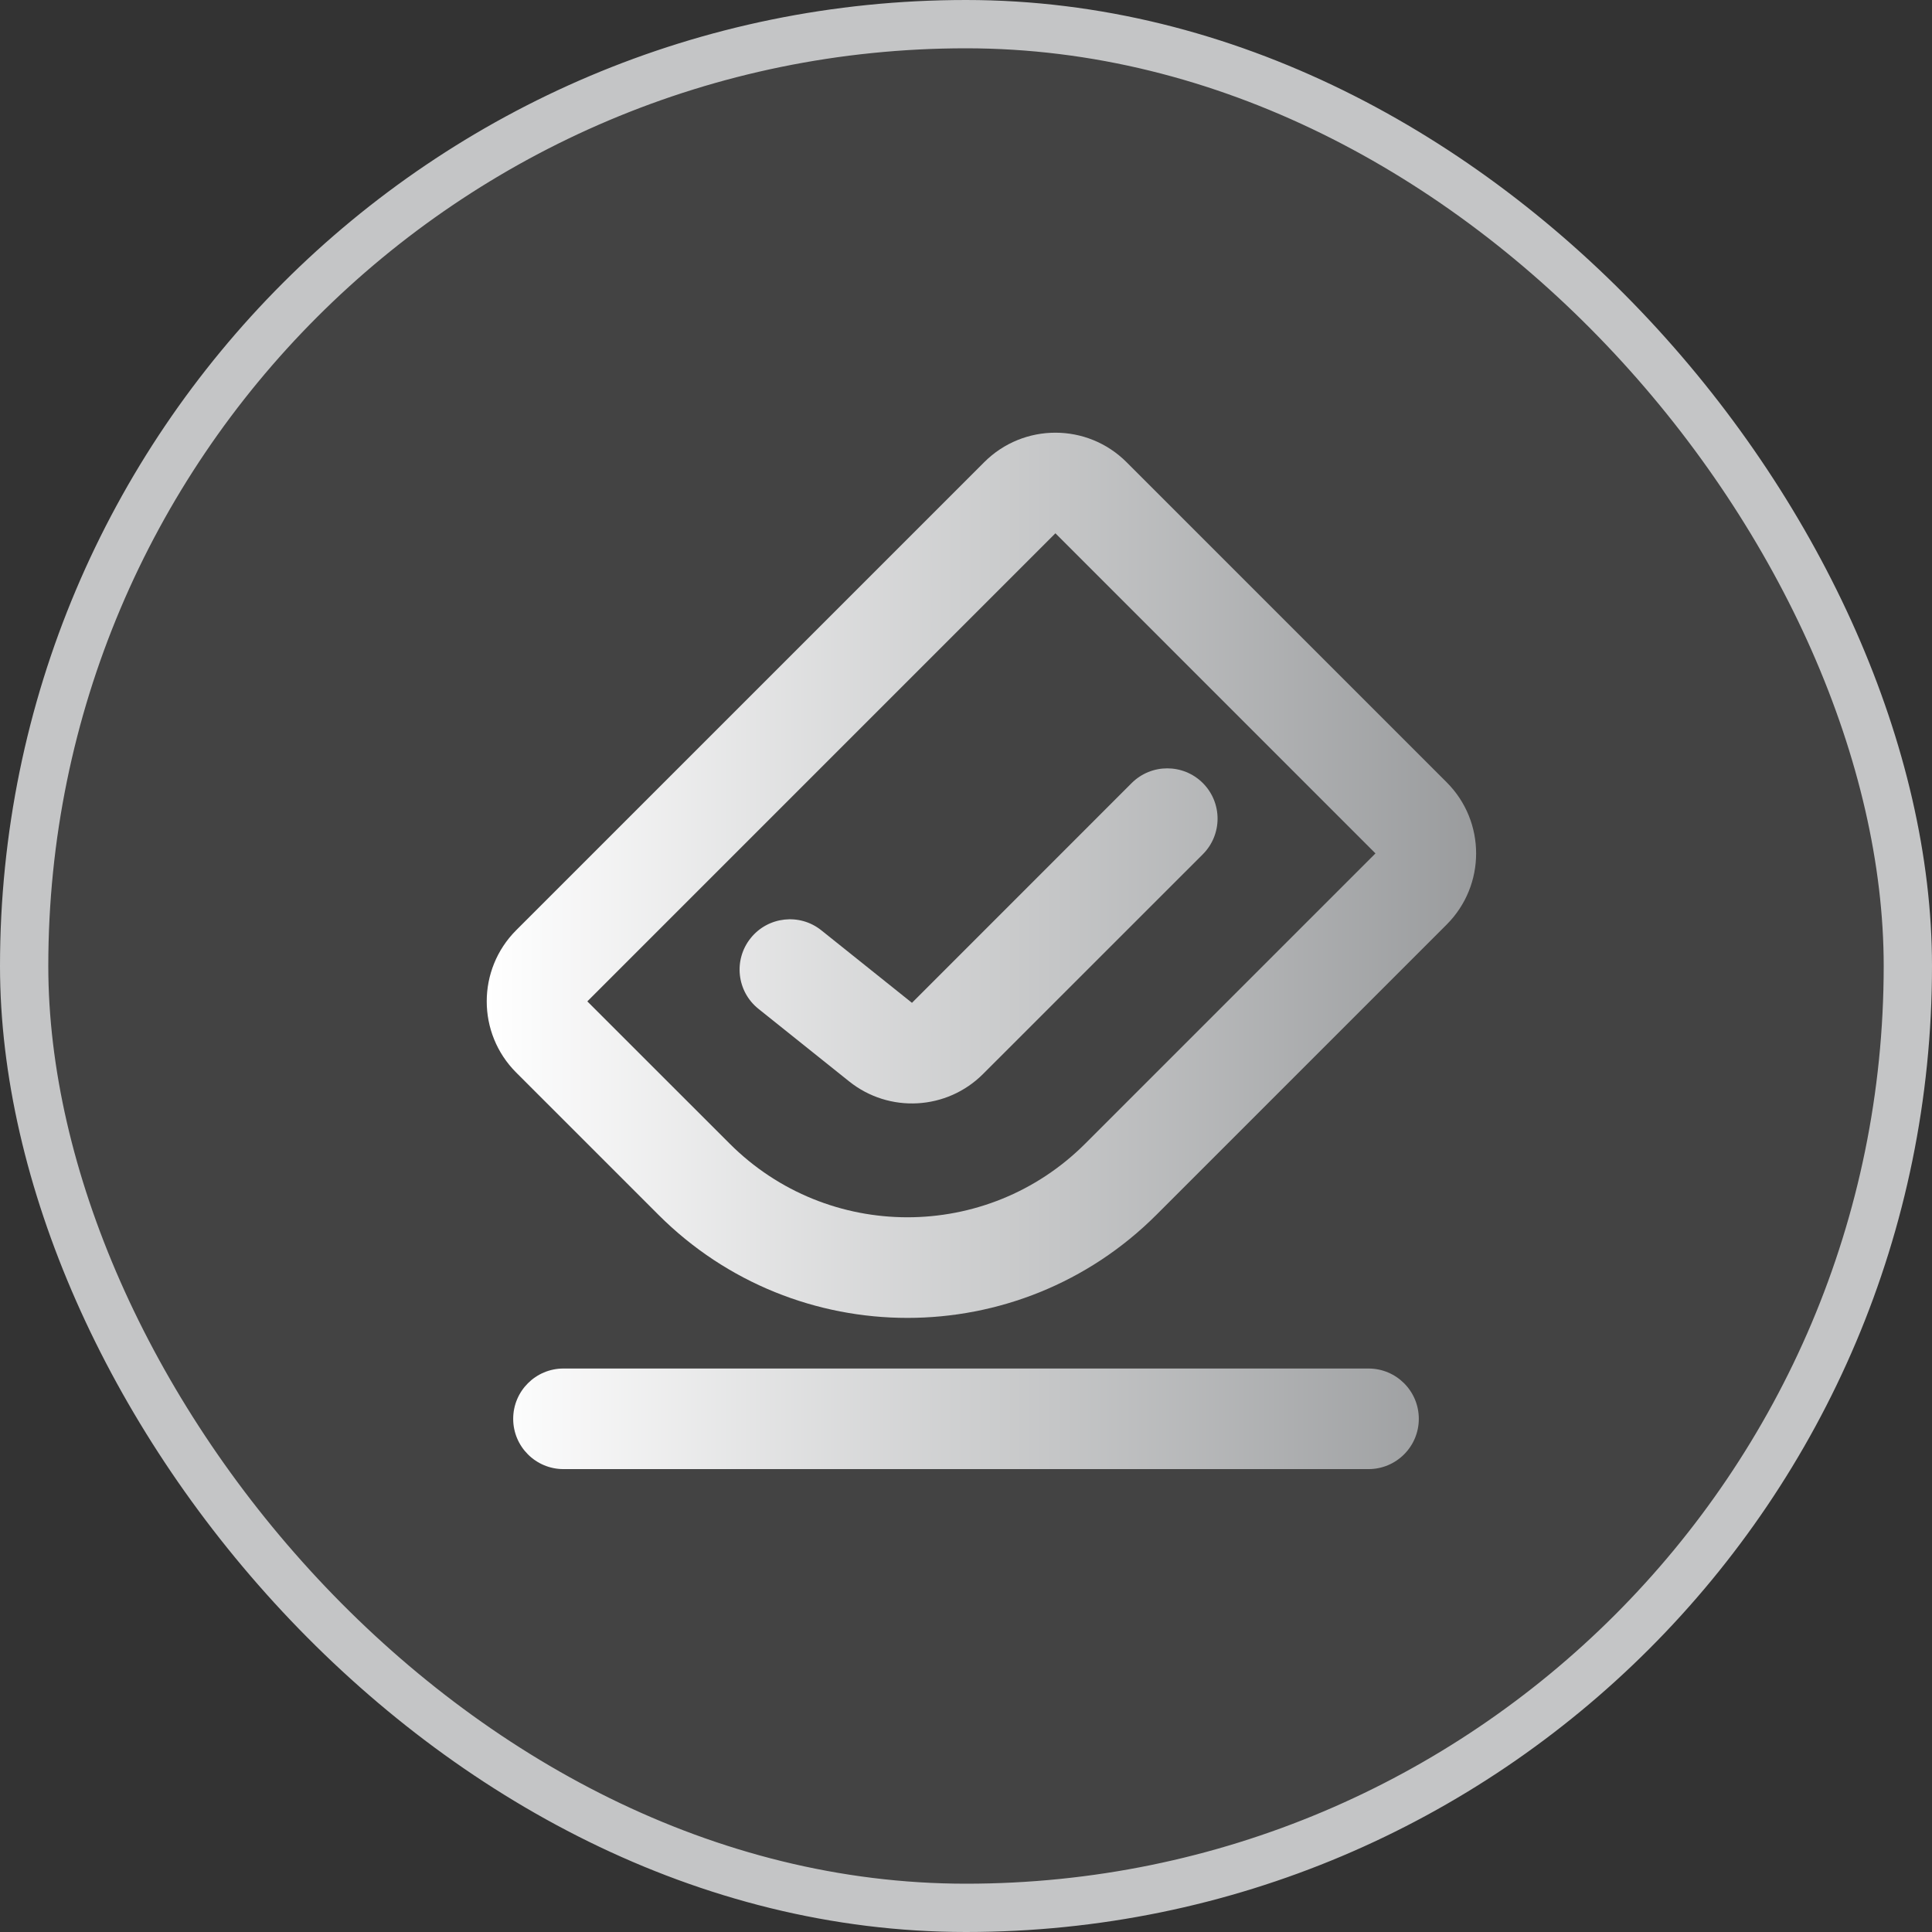 <svg width="32" height="32" viewBox="0 0 32 32" fill="none" xmlns="http://www.w3.org/2000/svg">
<rect x="0" y="0" width="32" height="32" fill="#333333" stroke="none"/>
<rect x="0.4" y="0.4" width="31.2" height="31.2" rx="15.6" fill="white" fill-opacity="0.08"/>
<rect x="0.4" y="0.4" width="31.2" height="31.2" rx="15.6" stroke="#C4C5C6" stroke-width="0.8"/>
<path d="M22.782 14.135L17.481 8.833L9.728 16.586L12.084 18.941C13.711 20.569 16.349 20.569 17.976 18.941L22.782 14.135ZM8.55 17.765C7.899 17.114 7.899 16.058 8.55 15.407L16.302 7.655C16.953 7.004 18.008 7.004 18.659 7.655L23.961 12.957C24.612 13.607 24.612 14.663 23.961 15.314L19.155 20.12C16.877 22.398 13.183 22.398 10.905 20.12L8.55 17.765ZM19.923 12.97C20.248 13.296 20.248 13.823 19.923 14.149L16.283 17.788C15.683 18.389 14.727 18.442 14.064 17.911L12.563 16.71C12.203 16.423 12.145 15.898 12.433 15.539C12.72 15.18 13.245 15.121 13.604 15.409L15.105 16.61L18.744 12.97C19.07 12.645 19.597 12.645 19.923 12.97ZM9.333 22.667C8.873 22.667 8.5 23.04 8.5 23.5C8.5 23.96 8.873 24.333 9.333 24.333L22.667 24.333C23.127 24.333 23.5 23.96 23.5 23.5C23.5 23.04 23.127 22.667 22.667 22.667L9.333 22.667Z" fill="url(#paint0_linear_4068_96162)"/>
<defs>
<linearGradient id="paint0_linear_4068_96162" x1="8.061" y1="14.842" x2="25.552" y2="14.842" gradientUnits="userSpaceOnUse">
<stop stop-color="white"/>
<stop offset="1" stop-color="#939597"/>
</linearGradient>
</defs>
</svg>
